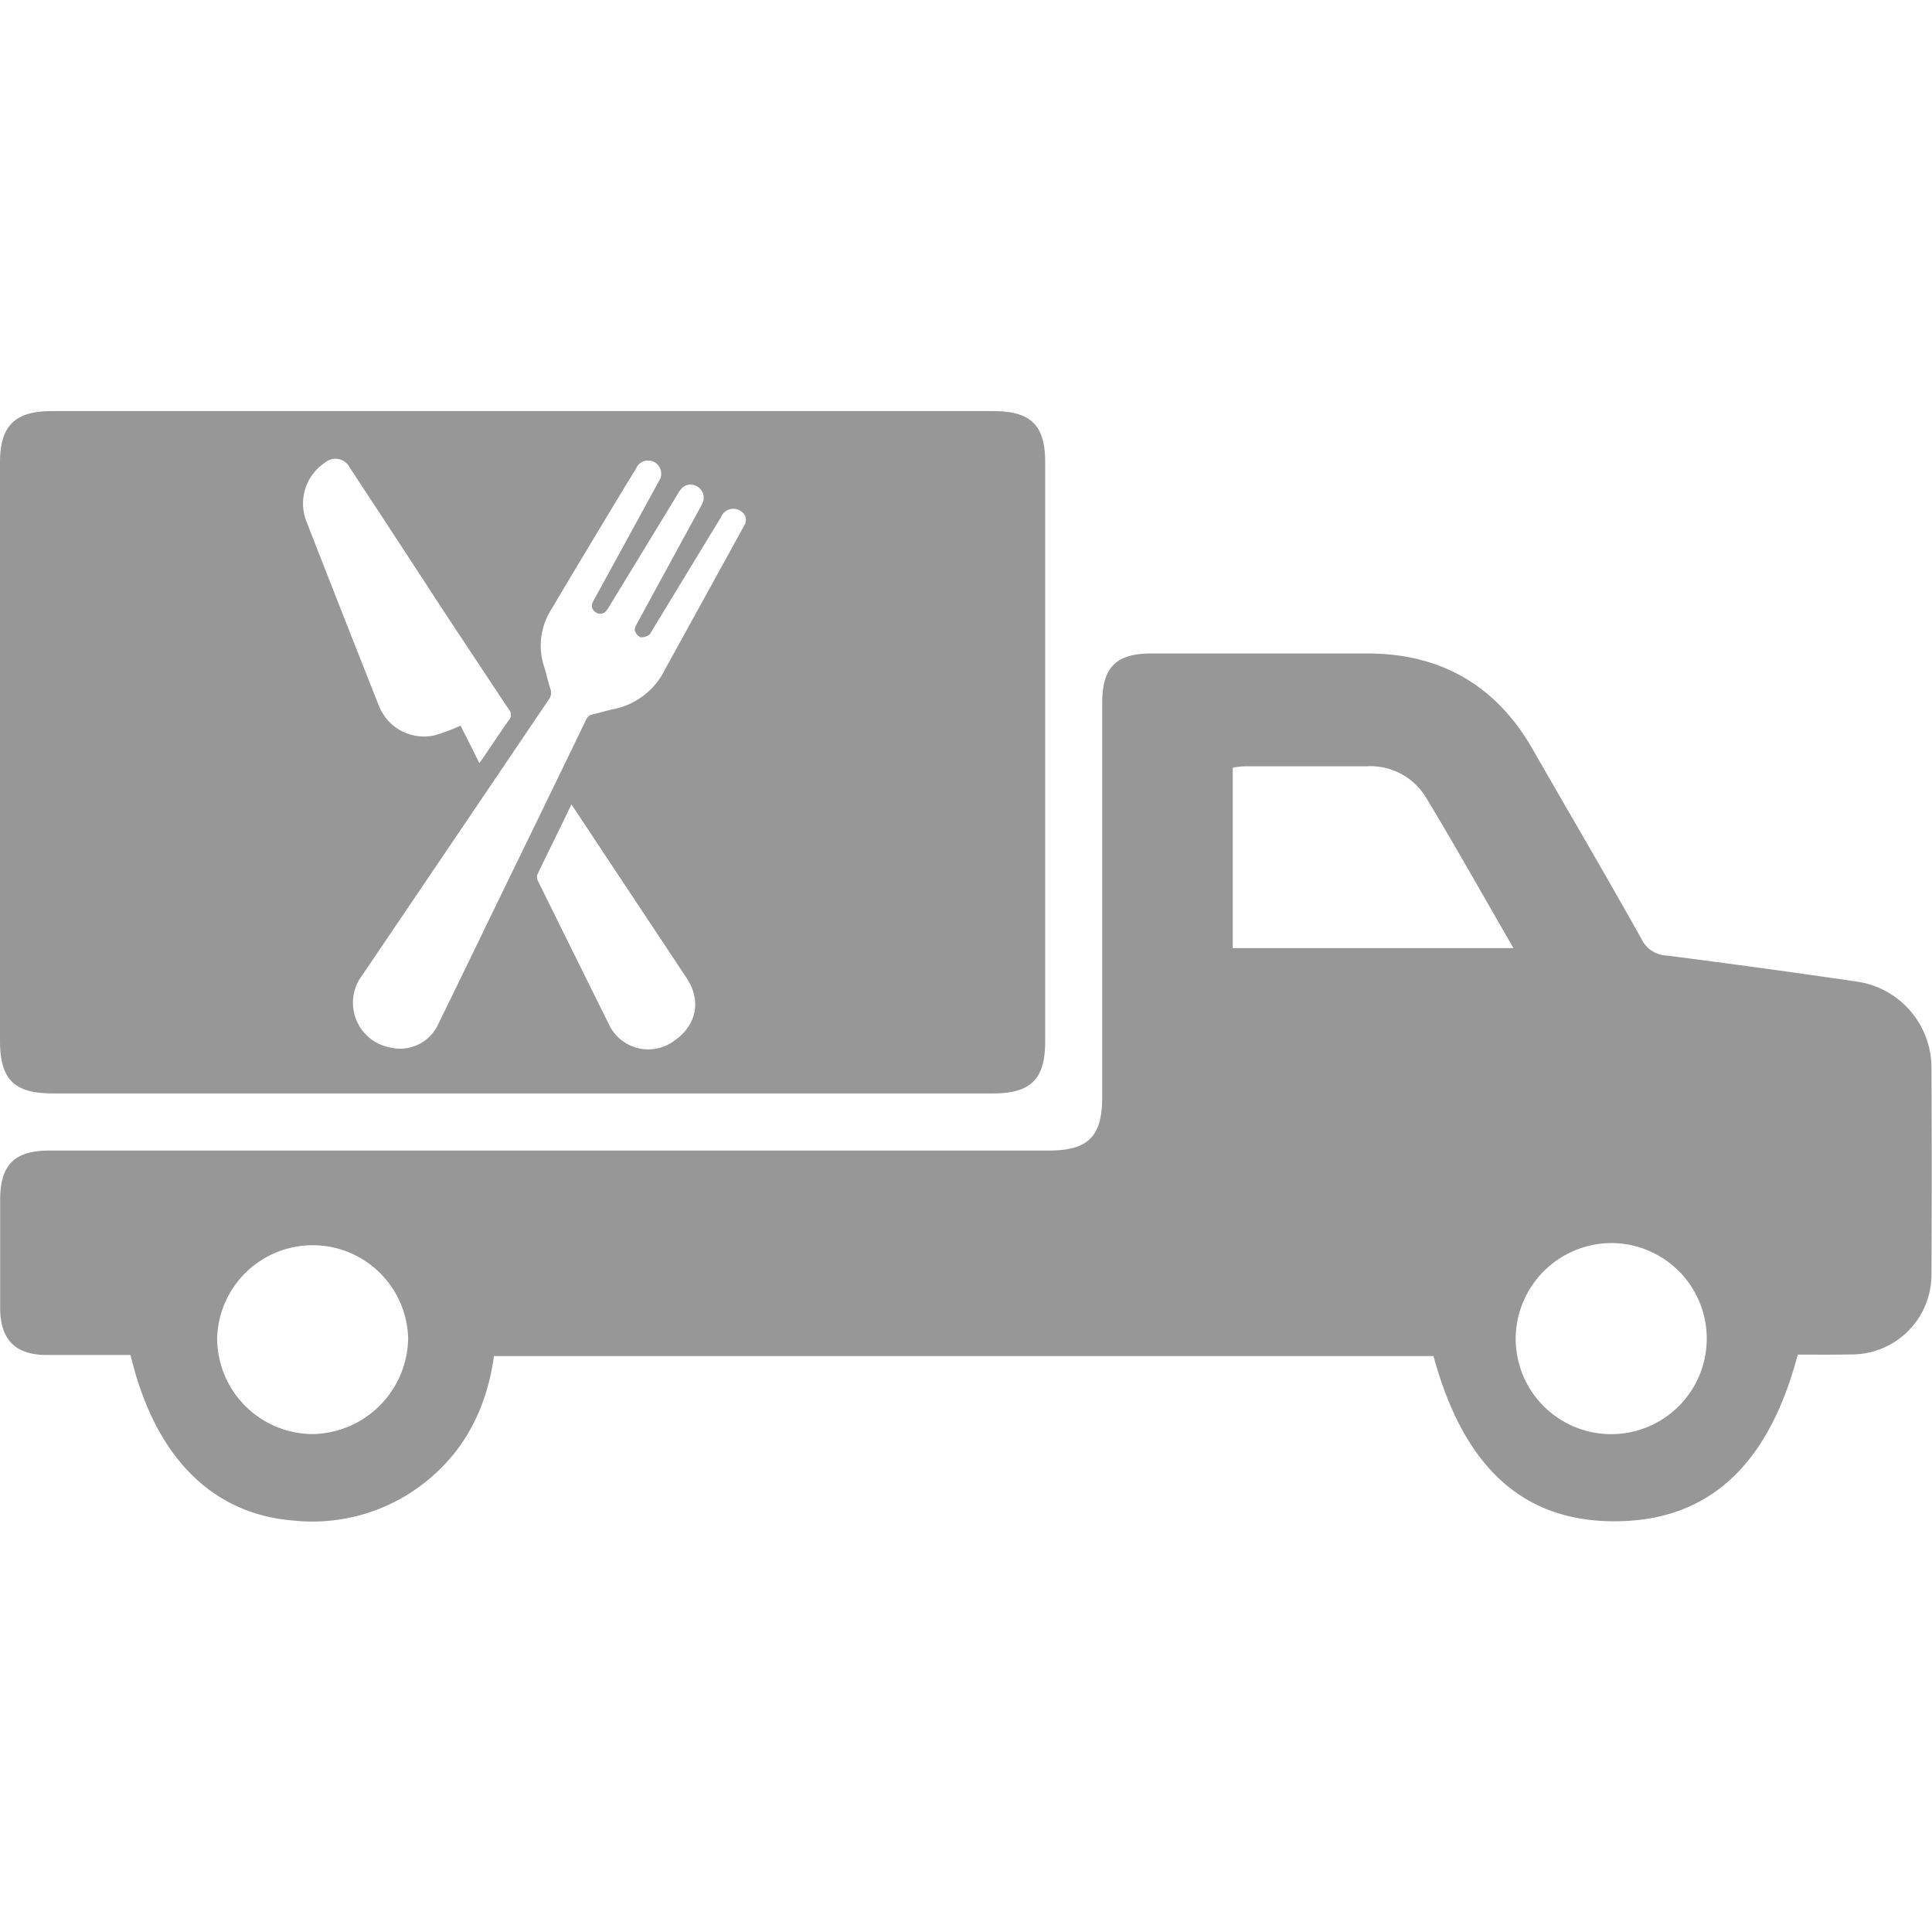 <svg xmlns="http://www.w3.org/2000/svg" viewBox="0 0 255 255"><defs><style>.cls-1{fill:#979797;}.cls-2{fill:none;}</style></defs><g id="Layer_2" data-name="Layer 2"><g id="Layer_1-2" data-name="Layer 1"><path class="cls-1" d="M237.28,178.79c-3.87,14.7-11.83,21.93-24,22s-20.05-7-24.08-21.81h-124c-1.08,7.74-4.65,14.07-11.45,18.32a24,24,0,0,1-15.18,3.38c-10.69-.91-18.18-8.5-21.34-21.84-3.66,0-7.36,0-11.07,0-4.12,0-6.12-2-6.14-6.18,0-4.77,0-9.53,0-14.29,0-4.61,1.88-6.51,6.48-6.51H138.39c5.26,0,7.09-1.84,7.09-7.11q0-26,0-52c0-4.65,1.82-6.5,6.46-6.5q14.28,0,28.56,0c9.68,0,17,4.25,21.8,12.65S212,115.59,216.69,124a3.84,3.84,0,0,0,3.29,2.12q12.61,1.61,25.18,3.45a11.49,11.49,0,0,1,9.77,11.32q.07,13.62,0,27.22a10.54,10.54,0,0,1-10.6,10.66C242,178.82,239.59,178.79,237.28,178.79Zm-37.52-53.65c-4-6.91-7.69-13.51-11.62-20a8.58,8.58,0,0,0-7.77-4c-5.35,0-10.7,0-16.05,0a13,13,0,0,0-1.61.18v23.82Zm.29,51.64a12.61,12.61,0,1,0,12.56-12.71A12.68,12.68,0,0,0,200.05,176.78Zm-171.39-.14a12.67,12.67,0,0,0,12.6,12.64,12.82,12.82,0,0,0,12.61-12.7,12.61,12.61,0,0,0-25.21.06Z"/><rect class="cls-2" width="255" height="255"/><path class="cls-1" d="M131.11,54.26H6.81C2,54.26,0,56.17,0,61v76.32c0,5.16,1.83,7,7,7H131.06c5,0,6.89-1.88,6.89-6.84V61.15C138,56.15,136.08,54.26,131.11,54.26ZM42.89,61.07a2.11,2.11,0,0,1,3.28.66Q52.28,71,58.37,80.37,62.75,87,67.2,93.7a1,1,0,0,1,0,1.3c-1.19,1.68-2.32,3.39-3.47,5.08-.13.19-.26.36-.46.63-.86-1.71-1.68-3.35-2.48-4.93a26.43,26.43,0,0,1-3.44,1.28A6.4,6.4,0,0,1,50,93.13Q45.19,81,40.48,68.91A6.46,6.46,0,0,1,42.89,61.07ZM88.32,137.8a5.74,5.74,0,0,1-8-2.7q-4.66-9.39-9.3-18.79a1.22,1.22,0,0,1-.1-.87c1.46-3.06,3-6.1,4.49-9.26l.48.69,14.76,22.26C92.75,132.32,91.82,135.79,88.32,137.8Zm9.92-68.46q-5.23,9.52-10.46,19a9.68,9.68,0,0,1-6.84,5.27c-.91.18-1.81.48-2.71.68a1.21,1.21,0,0,0-.89.74q-5.84,12.08-11.72,24.14-3.87,8-7.73,15.91a5.55,5.55,0,0,1-6.43,3.17,6,6,0,0,1-3.67-9.5q12.32-18.19,24.63-36.4A1.45,1.45,0,0,0,72.67,91c-.33-1-.53-2-.85-3a8.89,8.89,0,0,1,.94-7.55c2.85-4.83,5.75-9.62,8.64-14.42q1.27-2.1,2.56-4.2A1.71,1.71,0,0,1,86.37,61a1.74,1.74,0,0,1,.57,2.55Q82.73,71.28,78.49,79c-.07.14-.16.27-.22.42a1,1,0,0,0,.36,1.39A1,1,0,0,0,80,80.64a3,3,0,0,0,.42-.61q4.5-7.38,9-14.77a4.54,4.54,0,0,1,.41-.63A1.63,1.63,0,0,1,92,64.2a1.7,1.7,0,0,1,.76,2.12,7.14,7.14,0,0,1-.37.73q-4.16,7.61-8.3,15.23c-.16.29-.37.67-.29.94a1.39,1.39,0,0,0,.71.88,1.69,1.69,0,0,0,1.11-.27c.2-.1.31-.39.44-.6q4.56-7.5,9.12-15a1.75,1.75,0,0,1,2.75-.66A1.31,1.31,0,0,1,98.24,69.34Z"/></g></g></svg>